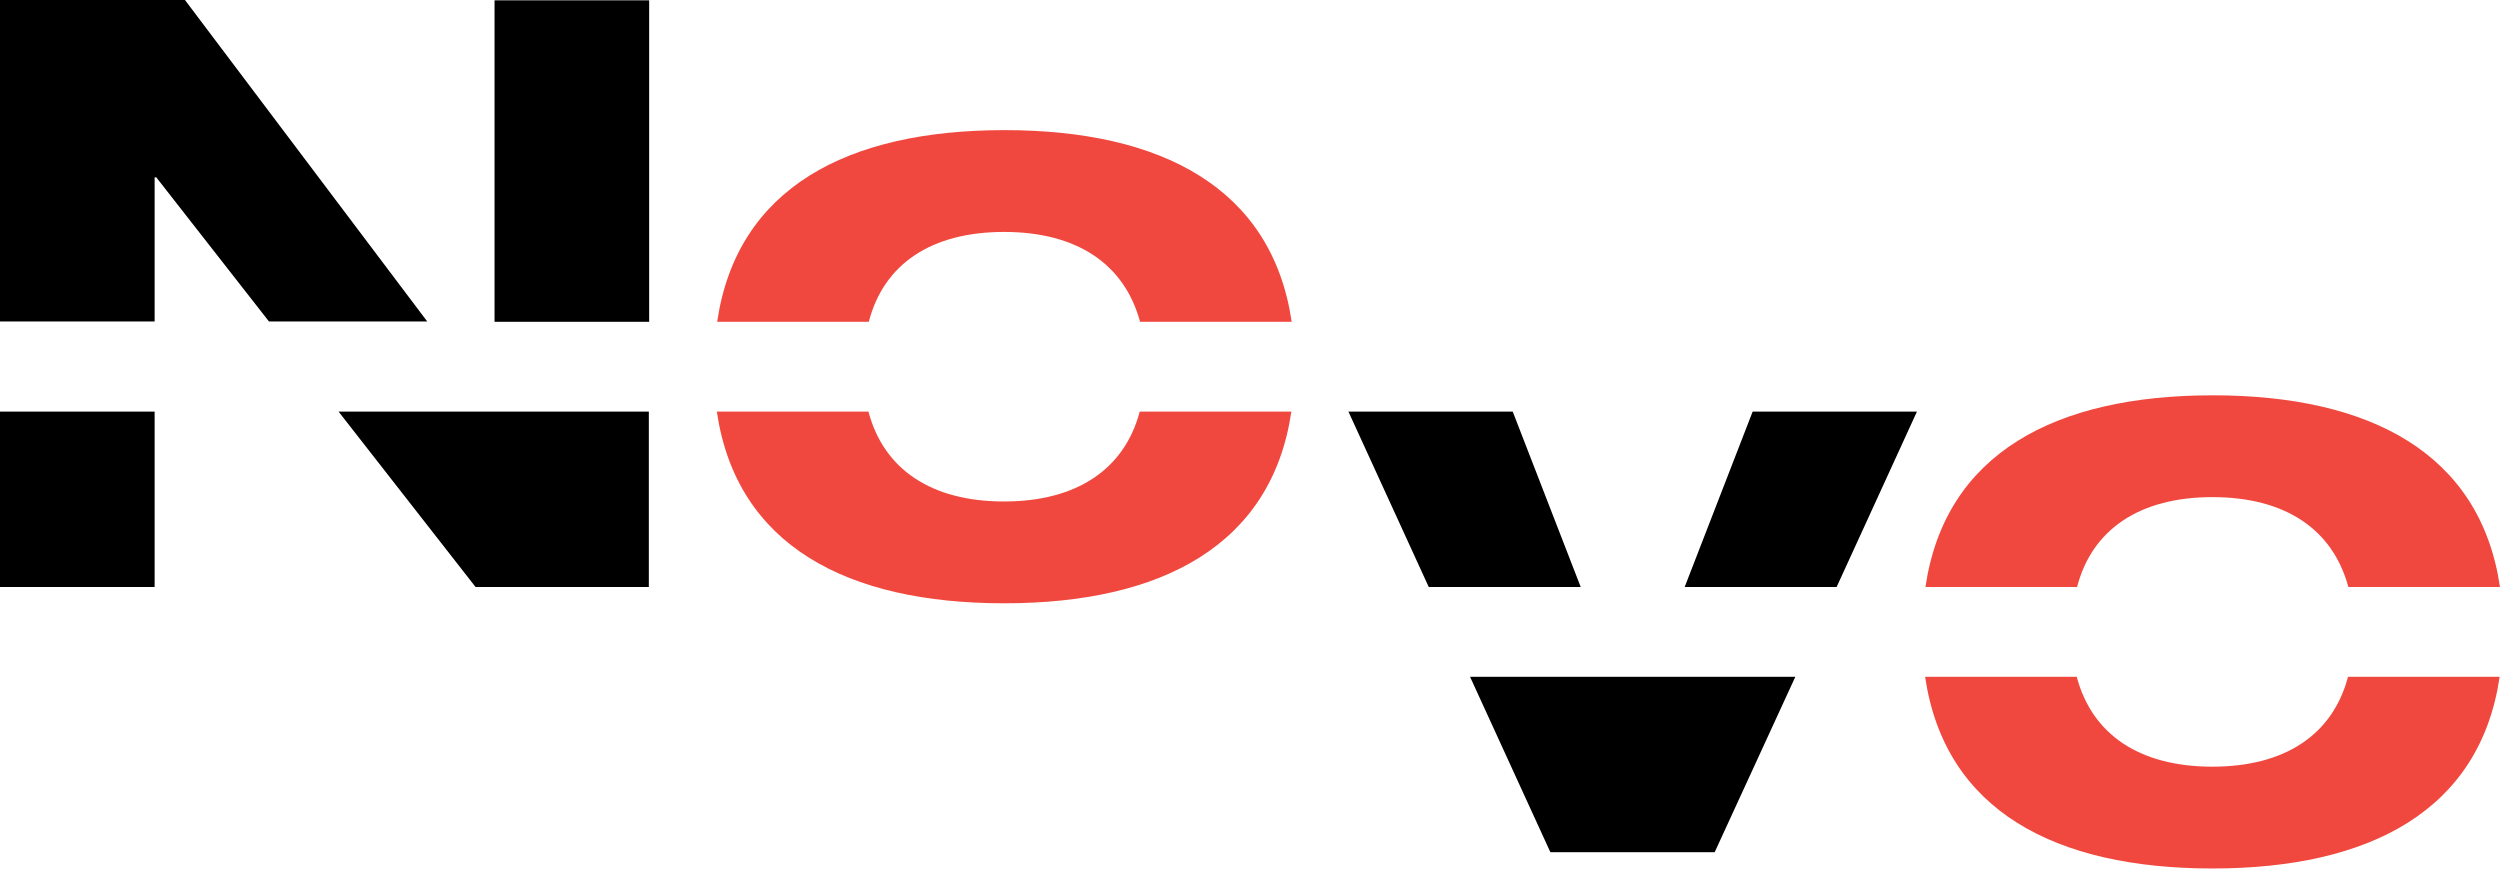 <?xml version="1.0" encoding="UTF-8"?> <svg xmlns="http://www.w3.org/2000/svg" width="120" height="42" viewBox="0 0 120 42" fill="none"><path d="M23.738 15.445H31.16V0.016H23.738V15.445ZM0 28.175H7.422V19.758H0V28.175ZM8.878 0H0V15.429H7.422V8.513H7.502L12.909 15.429H20.506L8.878 0ZM22.826 28.175H31.144V19.758H16.252L22.826 28.175Z" fill="black"></path><path d="M106.195 36.8C102.707 36.8 100.42 35.266 99.684 32.487H92.406C93.35 38.908 98.644 41.687 106.195 41.687C113.744 41.687 119.039 38.908 119.983 32.487H112.705C111.969 35.266 109.682 36.8 106.195 36.8ZM106.195 23.862C109.682 23.862 111.969 25.395 112.721 28.175H119.999C119.055 21.754 113.76 18.975 106.21 18.975C98.66 18.975 93.366 21.754 92.422 28.175H99.7C100.42 25.395 102.723 23.862 106.195 23.862Z" fill="#F0483E"></path><path d="M48.197 24.071C44.709 24.071 42.422 22.537 41.686 19.758H34.408C35.352 26.179 40.647 28.958 48.197 28.958C55.746 28.958 61.041 26.179 61.985 19.758H54.707C53.971 22.537 51.667 24.071 48.197 24.071ZM48.197 11.133C51.684 11.133 53.971 12.666 54.723 15.446H62.001C61.057 9.025 55.762 6.246 48.212 6.246C40.663 6.246 35.368 9.025 34.424 15.446H41.702C42.422 12.666 44.709 11.133 48.197 11.133Z" fill="#F0483E"></path><path d="M72.611 19.758H64.725L68.58 28.176H75.874L72.611 19.758ZM74.418 40.906H82.304L86.175 32.488H70.563L74.418 40.906ZM84.127 19.758L80.864 28.176H88.158L92.013 19.758H84.127Z" fill="black"></path></svg> 